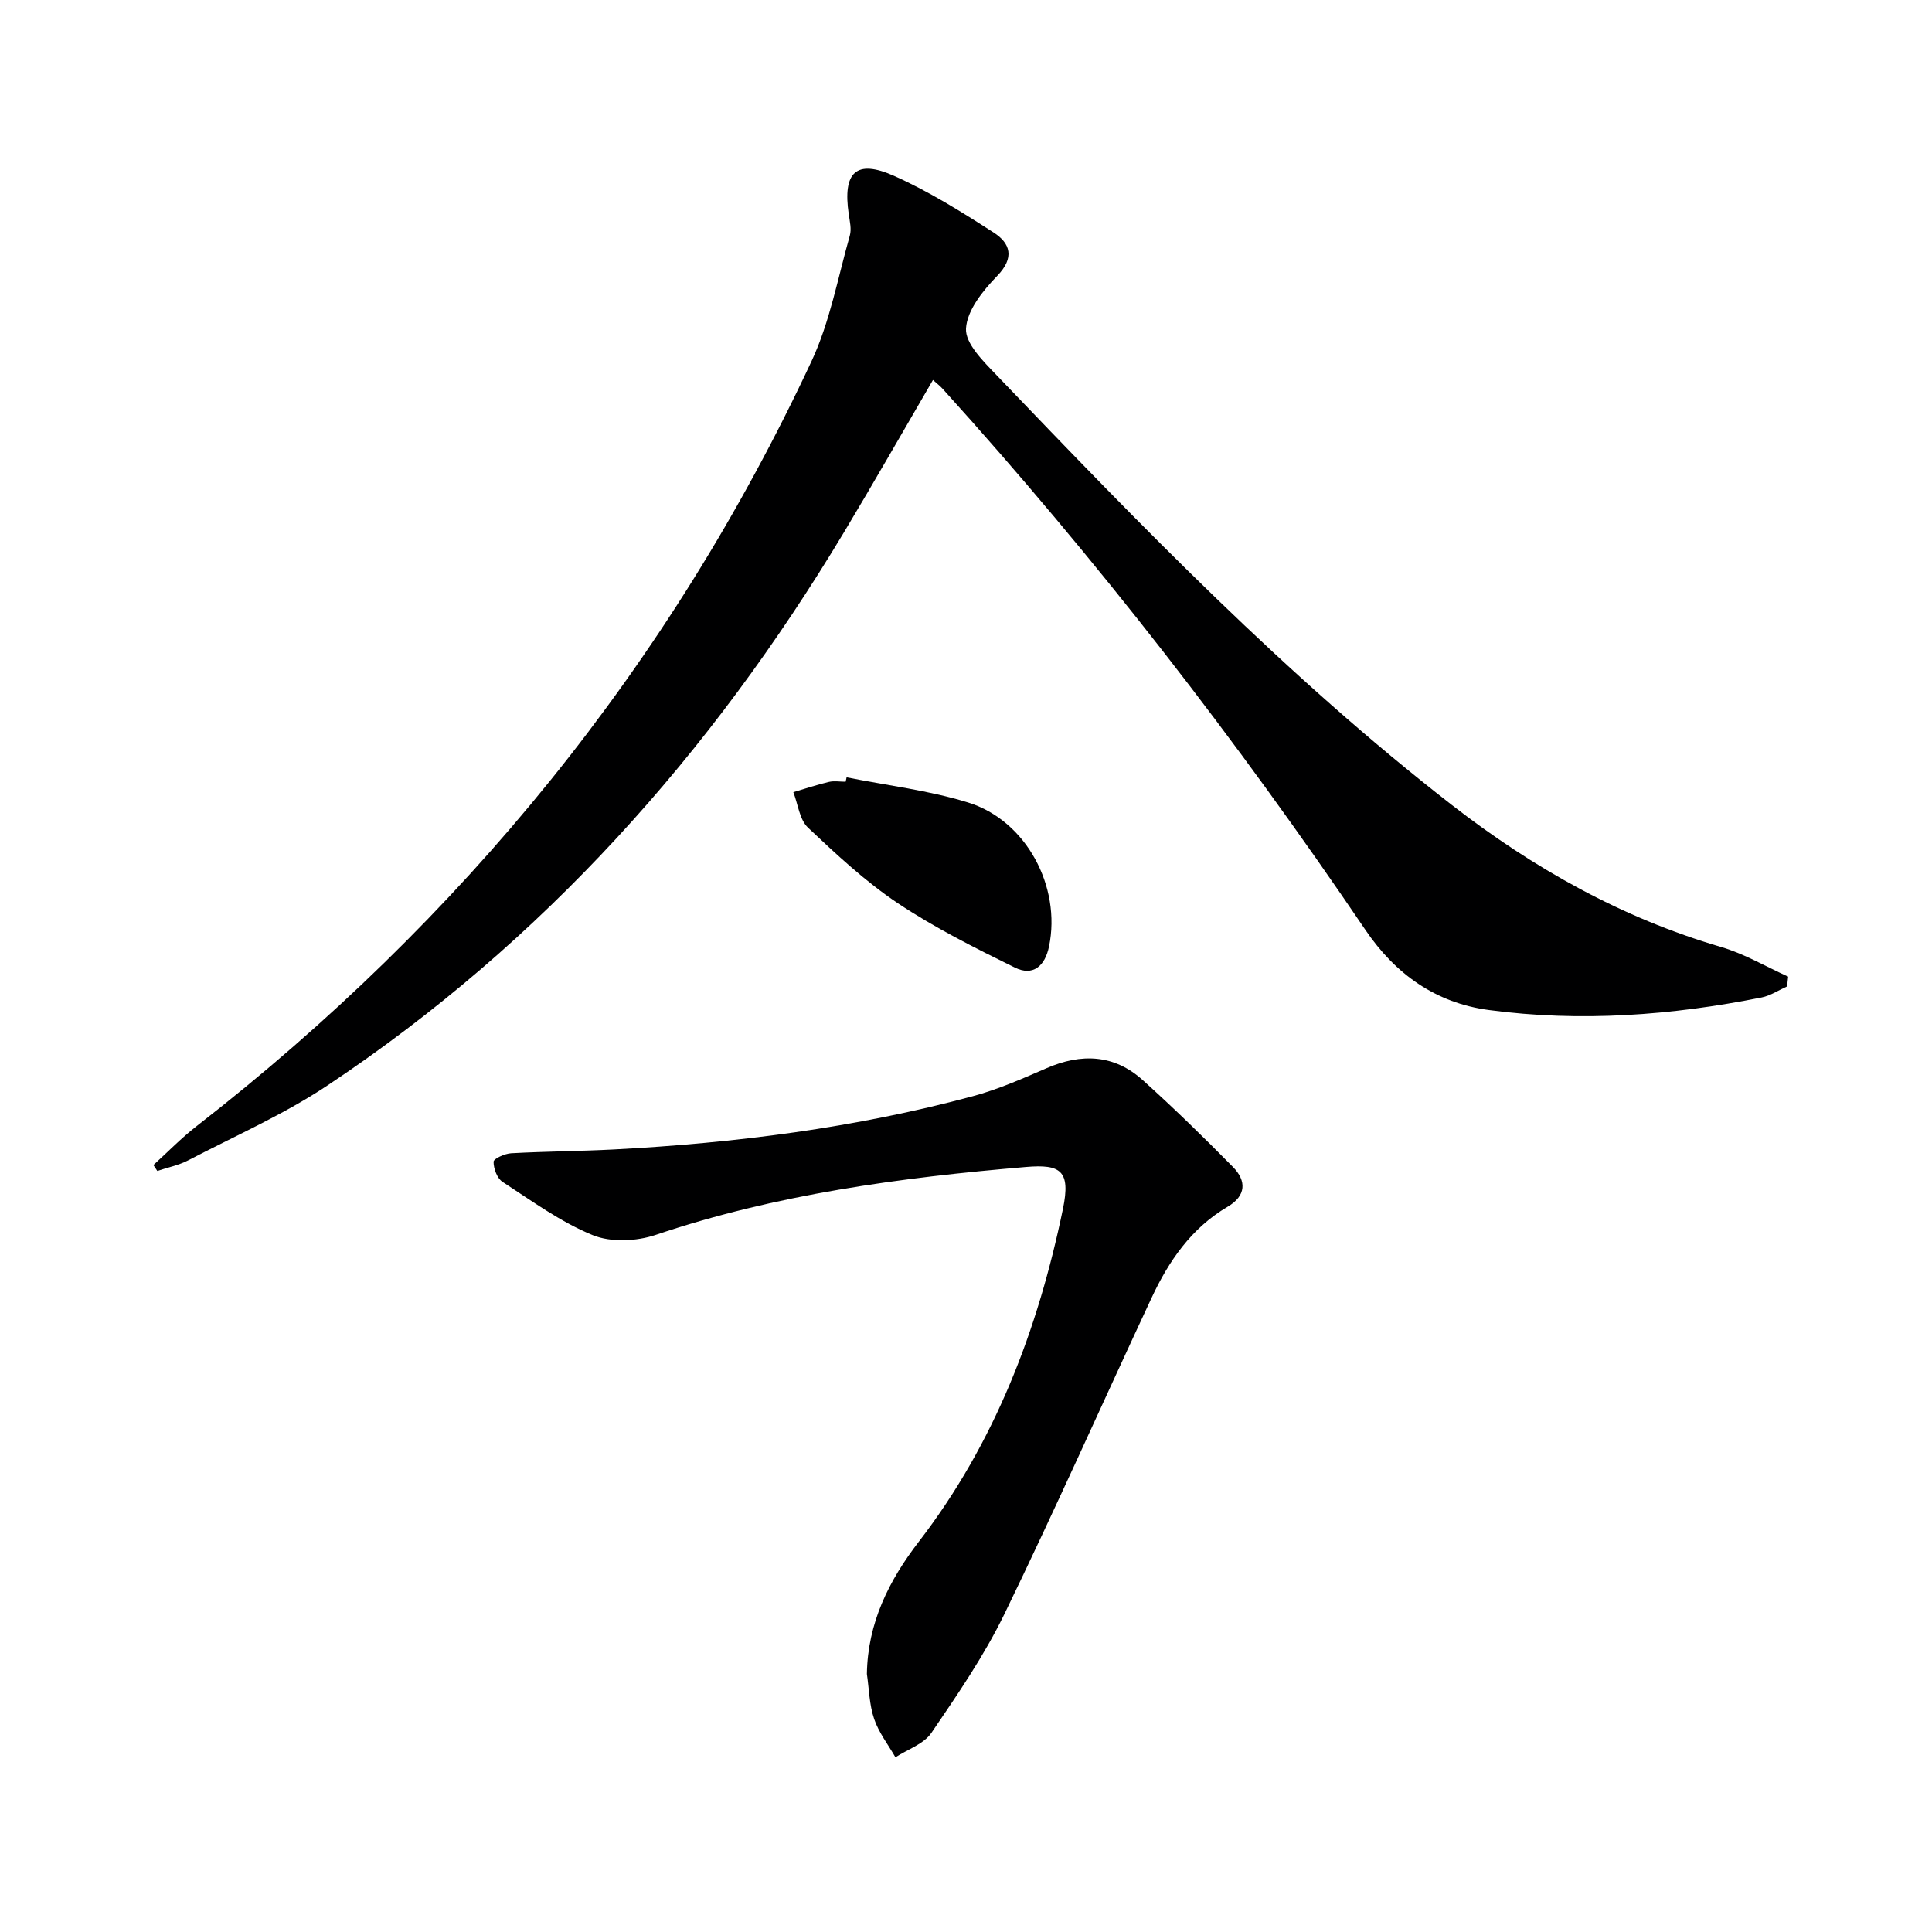 <svg enable-background="new 0 0 400 400" viewBox="0 0 400 400" xmlns="http://www.w3.org/2000/svg"><path d="m370.01 204.22c-1.75.78-3.44 1.92-5.27 2.29-18.7 3.73-37.57 5.13-56.52 2.6-10.97-1.47-19.33-7.43-25.54-16.6-26.65-39.33-55.66-76.82-87.55-112.05-.52-.58-1.16-1.06-1.97-1.79-6.25 10.72-12.24 21.24-18.47 31.61-27.46 45.72-62.25 84.7-106.8 114.39-9.07 6.05-19.21 10.5-28.92 15.56-1.98 1.03-4.26 1.48-6.4 2.2-.27-.41-.54-.81-.81-1.22 2.96-2.69 5.76-5.58 8.91-8.03 54.98-42.74 97.86-95.26 127.36-158.42 3.79-8.12 5.44-17.26 7.91-25.97.39-1.36-.01-2.99-.22-4.47-1.27-8.66 1.52-11.4 9.33-7.93 7.21 3.2 14.01 7.46 20.67 11.75 3.47 2.23 4.4 5.2.73 8.99-2.93 3.02-6.24 7.11-6.45 10.89-.17 3.1 3.59 6.8 6.28 9.6 29.96 31.27 60.05 62.44 94.36 89.08 16.79 13.03 35.12 23.34 55.71 29.37 4.81 1.41 9.25 4.05 13.87 6.13-.09.68-.15 1.35-.21 2.02z" fill="#000001"/><path d="m179.48 346.58c.16-10.57 4.55-19.35 10.78-27.43 15.74-20.44 24.64-43.87 29.81-68.86 1.65-7.96-.52-9.28-7.65-8.68-25.98 2.19-51.76 5.65-76.66 14.06-3.97 1.34-9.29 1.59-13.05.05-6.63-2.71-12.6-7.08-18.67-11.03-1.12-.73-1.86-2.75-1.85-4.17 0-.62 2.32-1.68 3.63-1.75 7.09-.39 14.2-.42 21.29-.79 25.08-1.32 49.92-4.46 74.22-11 5.25-1.41 10.3-3.63 15.31-5.81 7.22-3.14 14.02-2.9 19.96 2.46 6.42 5.78 12.61 11.82 18.67 17.98 2.83 2.87 2.76 5.96-1.1 8.23-7.5 4.41-12.19 11.23-15.75 18.87-10.19 21.81-19.96 43.83-30.48 65.48-4.19 8.61-9.69 16.63-15.1 24.58-1.57 2.31-4.92 3.41-7.45 5.06-1.51-2.63-3.46-5.12-4.41-7.95-1.01-2.94-1.04-6.19-1.5-9.3z" fill="#000001"/><path d="m175.28 160.94c8.4 1.68 17.01 2.69 25.15 5.21 12.08 3.73 19.31 17.47 16.76 29.8-.84 4.08-3.33 6.22-7.07 4.38-8.27-4.07-16.59-8.23-24.24-13.33-6.7-4.48-12.71-10.09-18.6-15.65-1.75-1.66-2.06-4.85-3.03-7.34 2.45-.72 4.87-1.54 7.35-2.12 1.1-.26 2.32-.04 3.48-.04.07-.31.14-.61.2-.91z" fill="#000001"/></svg>
